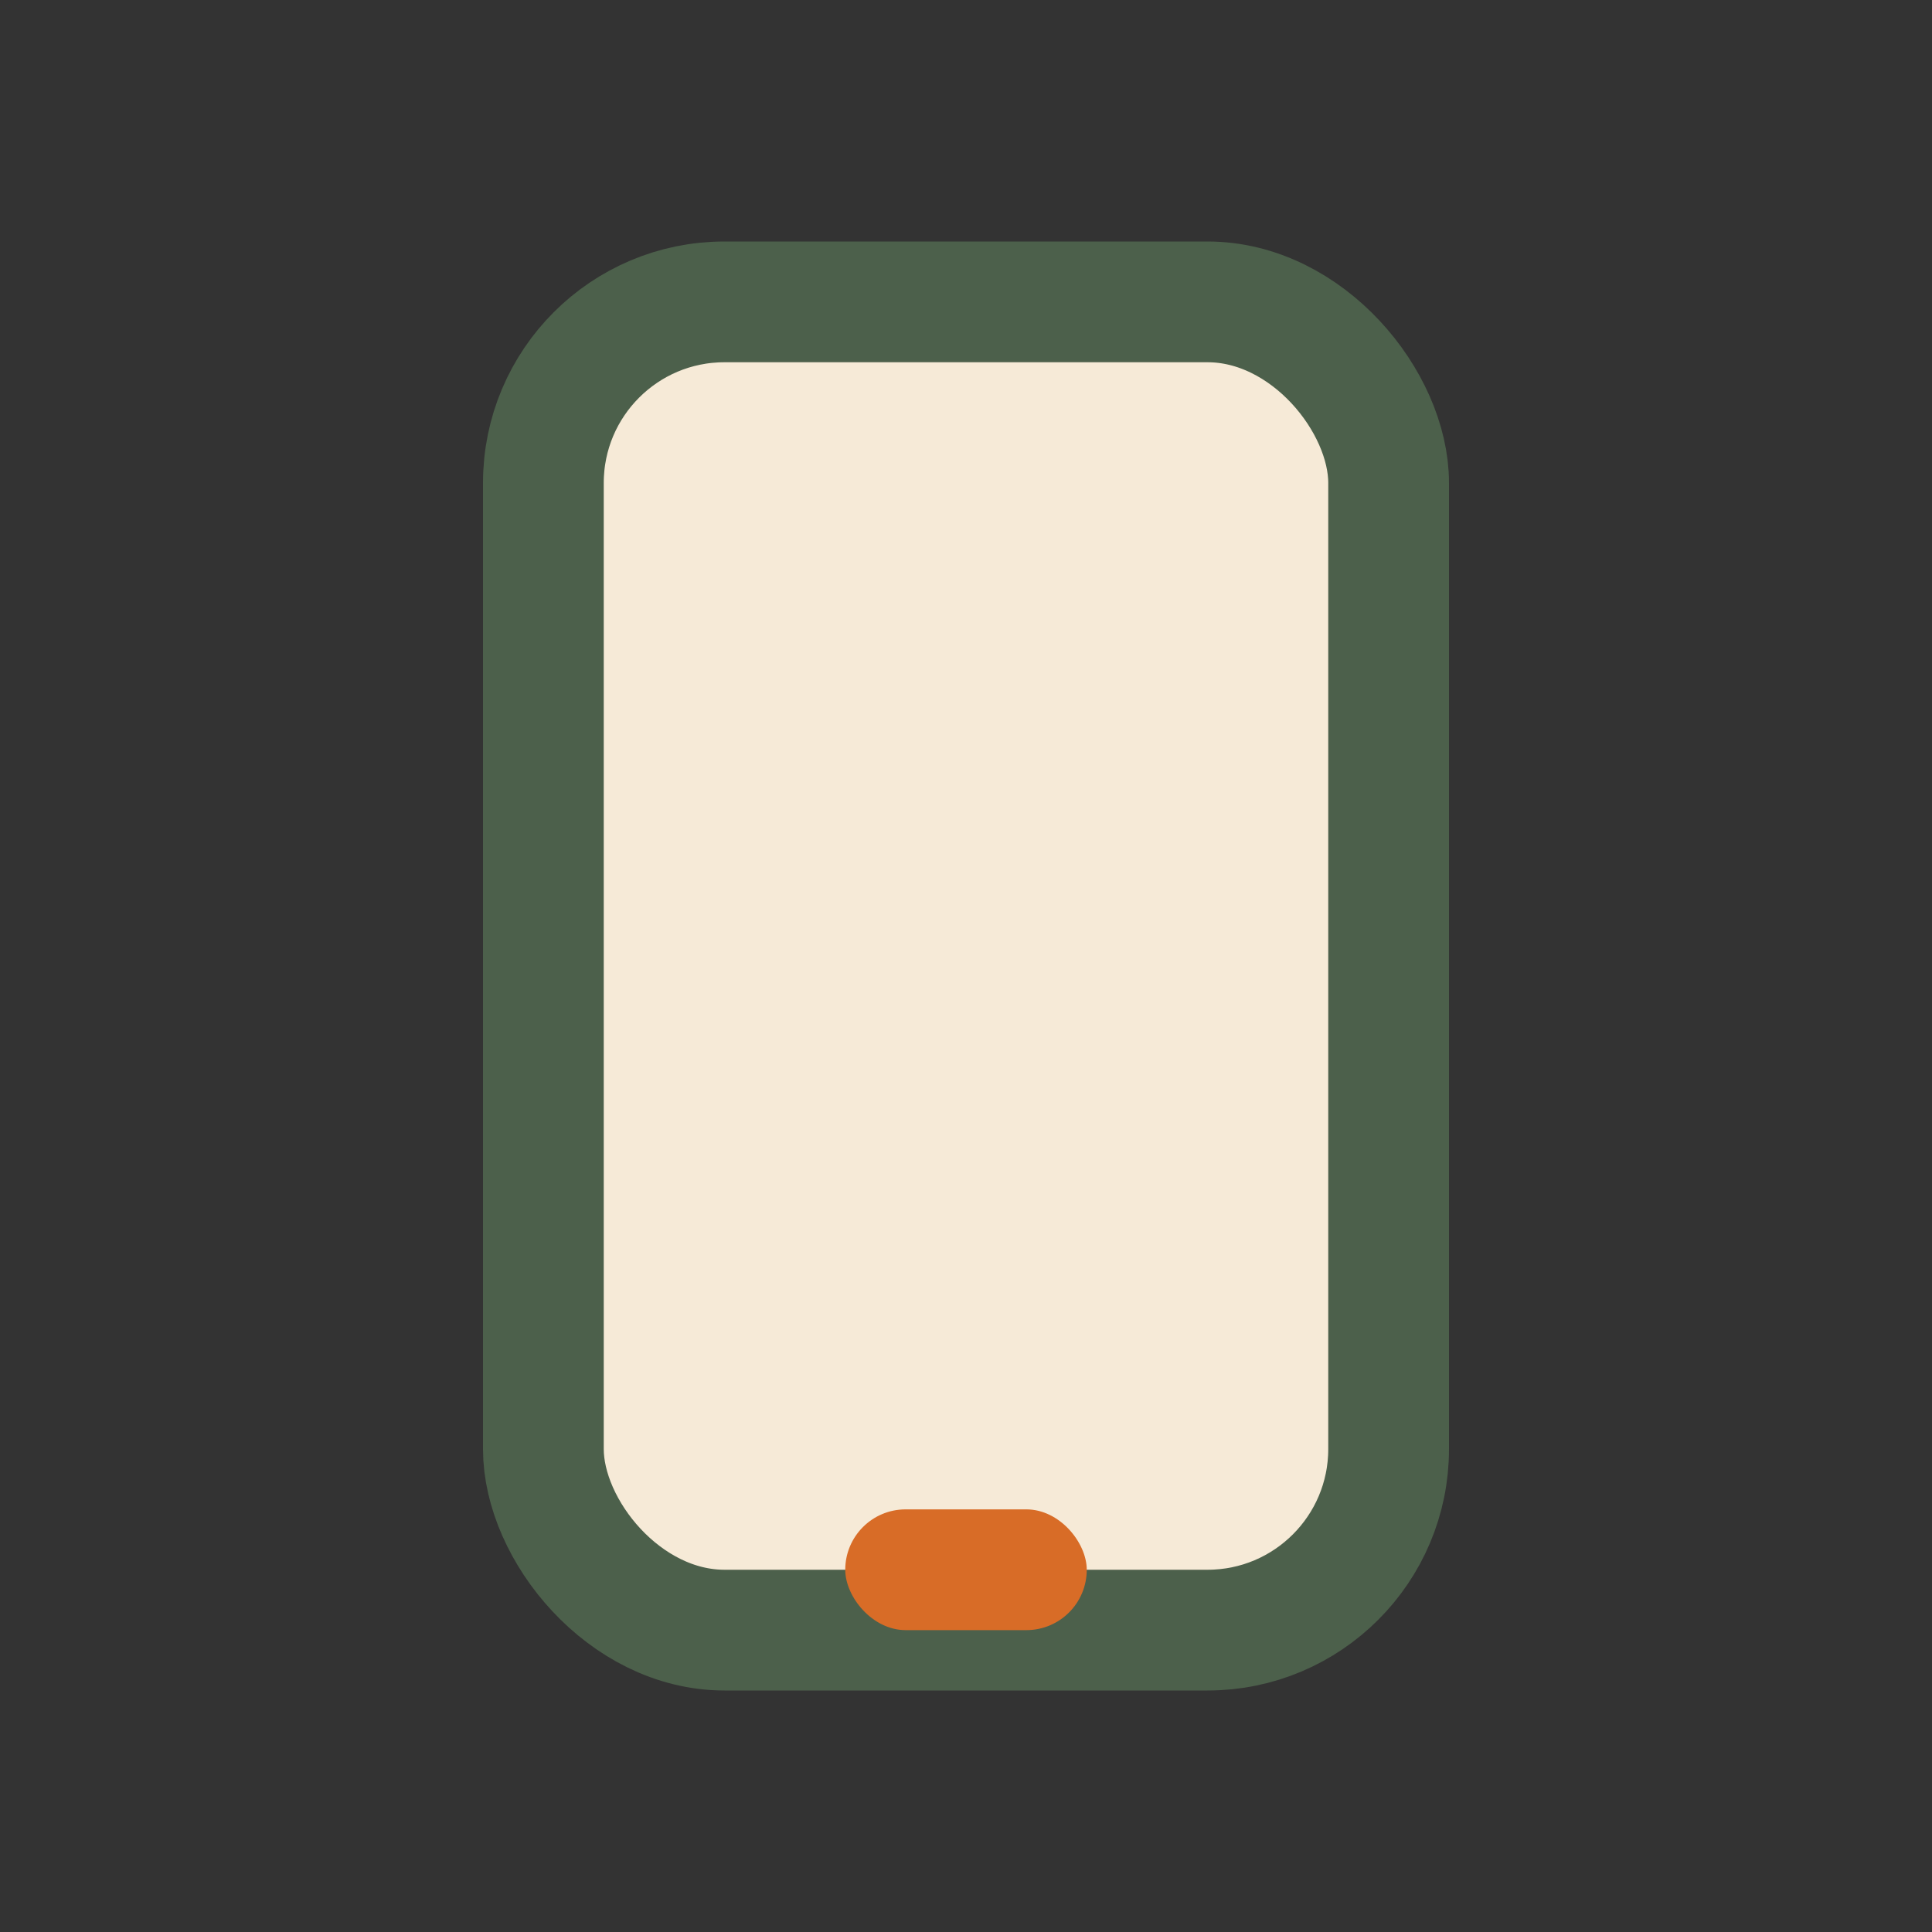 <?xml version="1.0" encoding="UTF-8"?>
<svg xmlns="http://www.w3.org/2000/svg" width="32" height="32" viewBox="0 0 32 32"><rect x="0" y="0" width="32" height="32" fill="#333333" stroke="none"/><rect x="9" y="5" width="14" height="22" rx="3" fill="#F6EAD7" stroke="#4C604B" stroke-width="2"/><rect x="14" y="25" width="4" height="2" rx="1" fill="#D86C27"/></svg>
